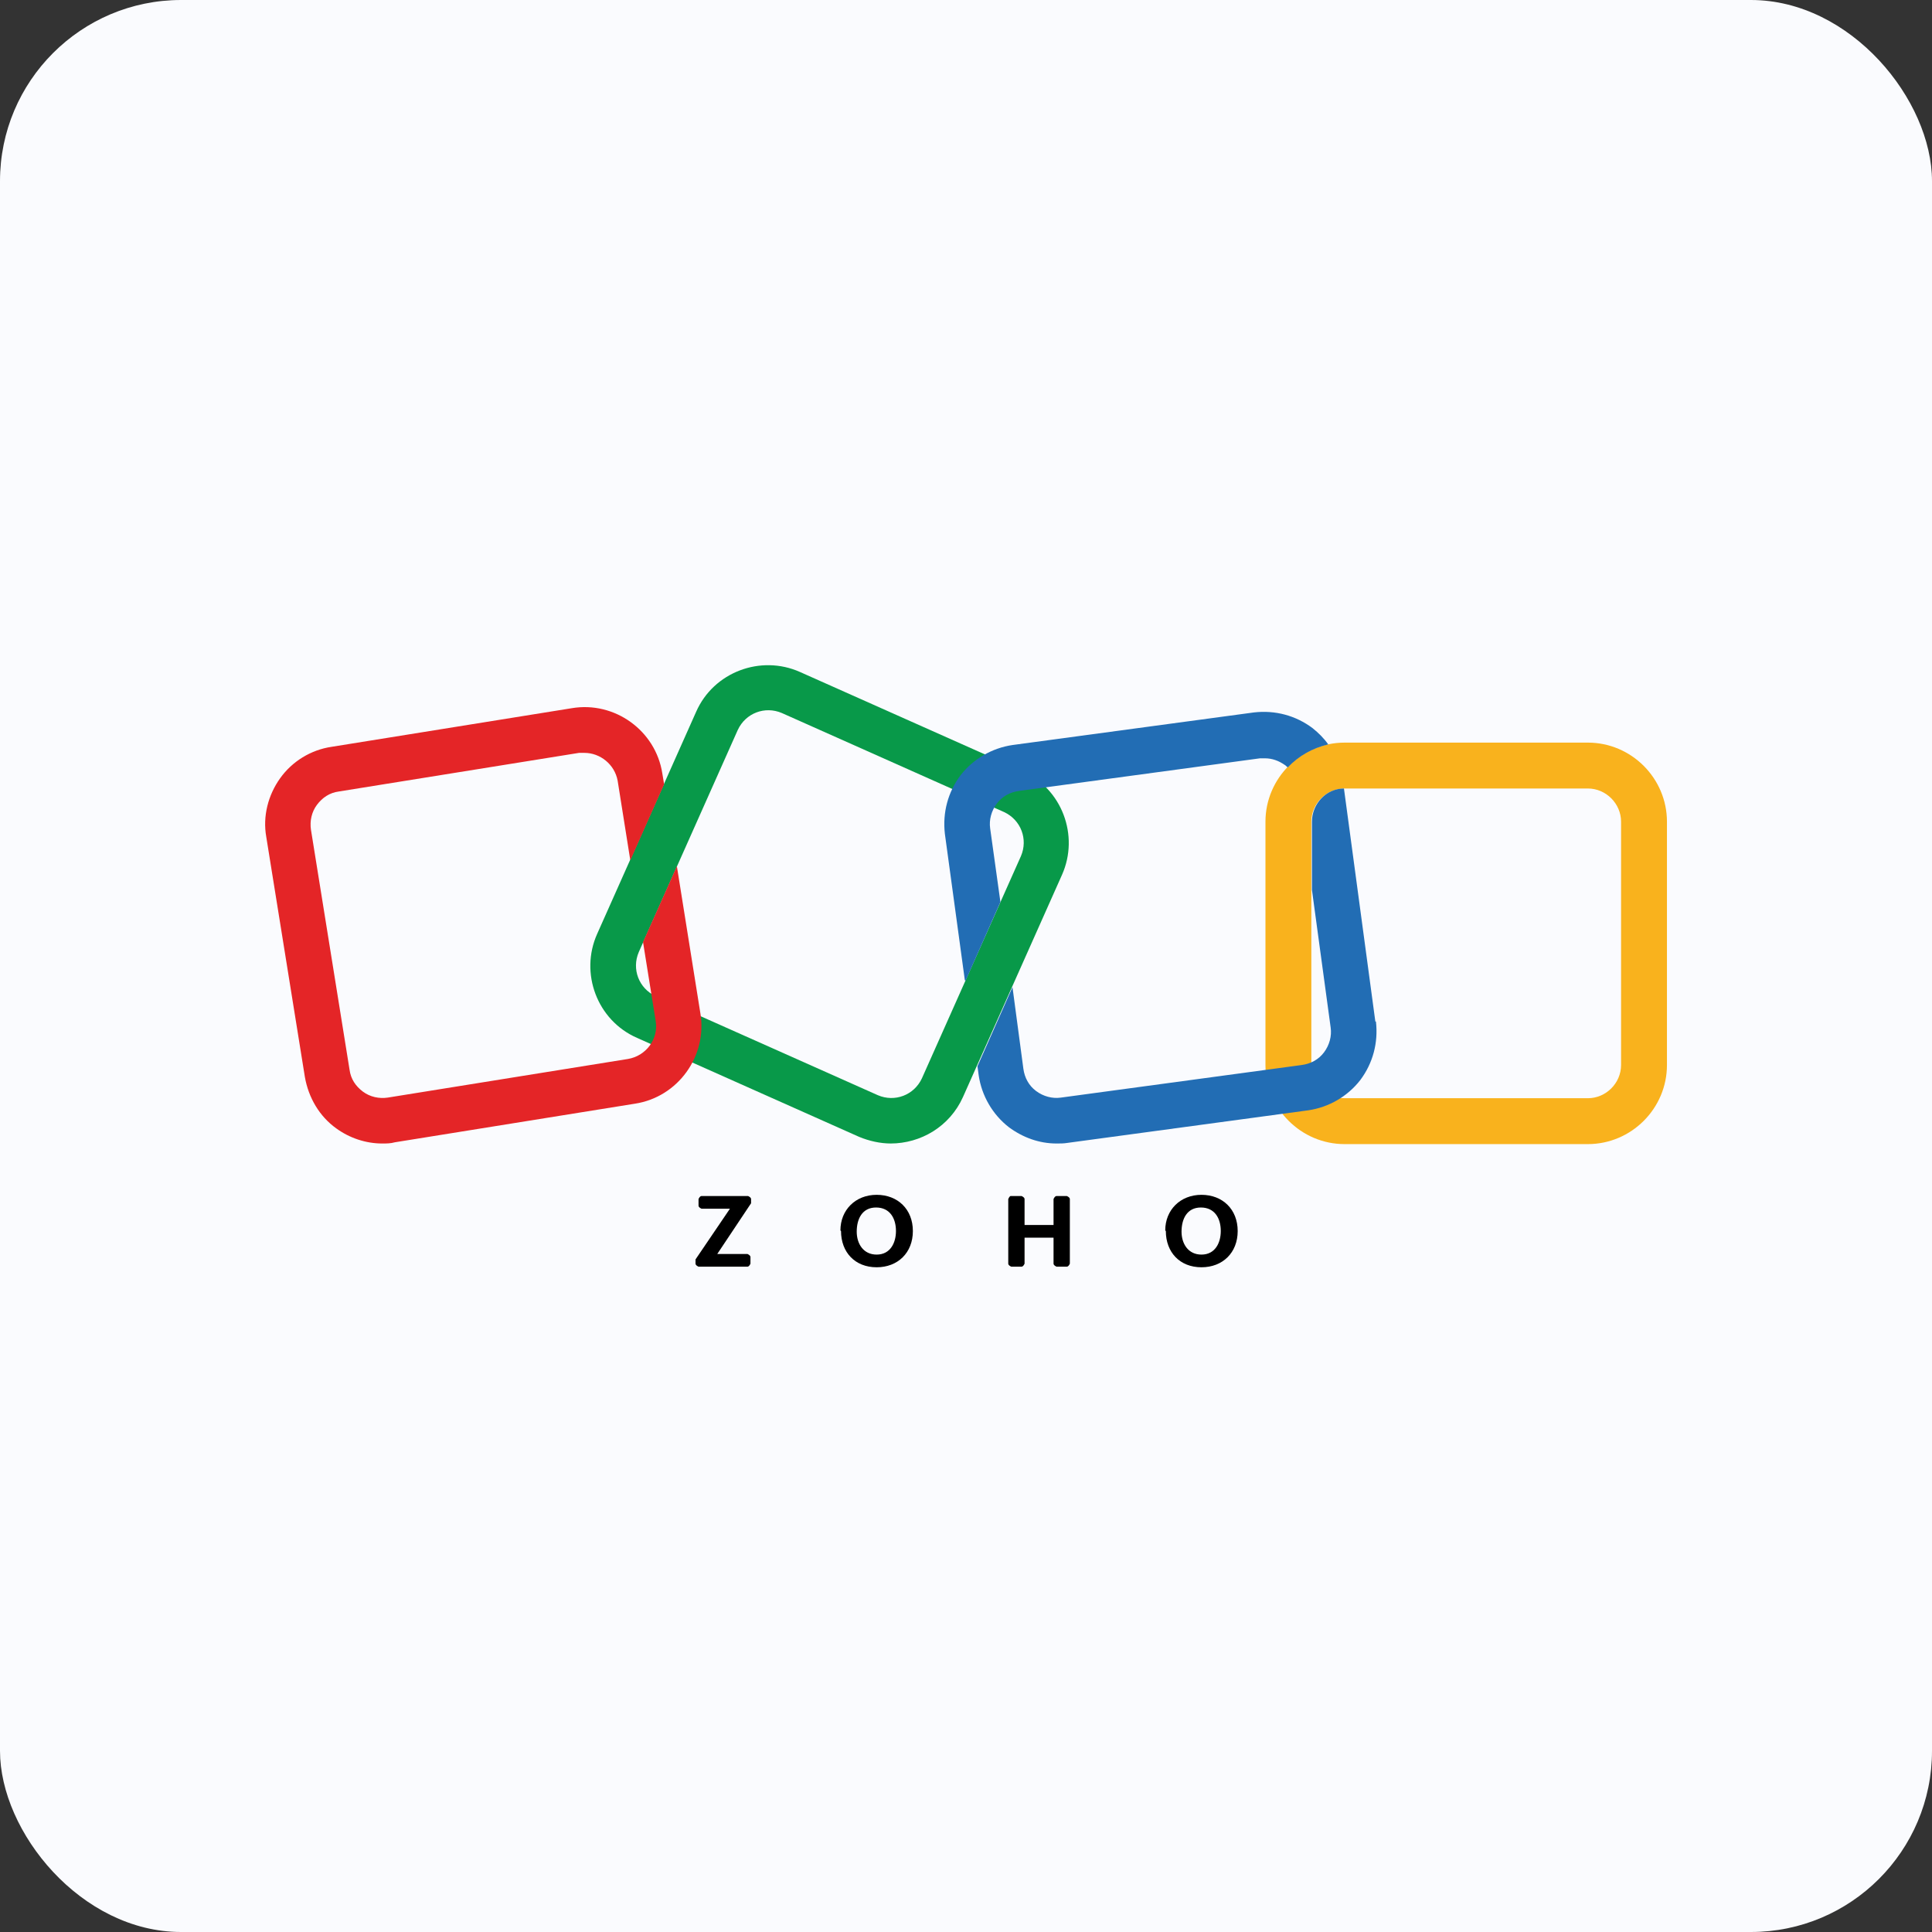 <svg xmlns="http://www.w3.org/2000/svg" id="Layer_1" viewBox="0 0 32 32"><rect x="0" y="0" width="32" height="32" fill="#333333" stroke="none"/><defs><style>      .cls-1 {        fill: #f9b21d;      }      .cls-2 {        fill: #226db4;      }      .cls-3 {        fill: #089949;      }      .cls-4 {        fill: #e42527;      }      .cls-5 {        fill: #fafbfe;      }    </style></defs><rect class="cls-5" x="0" width="32" height="32" rx="3" ry="3"></rect><g><g><path class="cls-3" d="M14.76,18.94c-.18,0-.36-.04-.53-.11h0l-3.68-1.64c-.66-.29-.95-1.07-.66-1.72l1.64-3.68c.29-.66,1.07-.95,1.72-.66l3.68,1.64c.66.29.95,1.07.66,1.72l-1.64,3.68c-.22.49-.7.77-1.2.77ZM14.54,18.14c.28.12.6,0,.73-.28l1.64-3.68c.12-.28,0-.6-.28-.73l-3.68-1.64c-.28-.12-.6,0-.73.28l-1.64,3.68c-.12.28,0,.6.28.73l3.68,1.64Z"></path><path class="cls-1" d="M26.3,18.95h-4.03c-.72,0-1.31-.59-1.31-1.31v-4.03c0-.72.59-1.31,1.31-1.31h4.03c.72,0,1.31.59,1.31,1.31v4.03c0,.72-.59,1.31-1.31,1.31ZM22.27,13.06c-.3,0-.55.25-.55.55v4.03c0,.3.25.55.55.55h4.03c.3,0,.55-.25.55-.55v-4.03c0-.3-.25-.55-.55-.55h-4.03Z"></path><path class="cls-4" d="M11.21,14.35l-.54,1.21s-.01.03-.02.04l.21,1.31c.05.3-.16.58-.46.63l-3.98.64c-.14.02-.29-.01-.41-.1-.12-.09-.2-.21-.22-.36l-.64-3.98c-.02-.14.01-.29.1-.41s.21-.2.36-.22l3.98-.64s.06,0,.09,0c.26,0,.5.19.55.46l.21,1.32.56-1.26-.03-.18c-.11-.71-.79-1.2-1.5-1.08l-3.98.64c-.34.05-.65.24-.85.52-.2.28-.29.63-.23.97l.64,3.98c.06.34.24.65.52.85.22.16.49.25.76.25.07,0,.14,0,.21-.02l3.98-.64c.71-.11,1.2-.79,1.08-1.5l-.39-2.44Z"></path><g><path class="cls-2" d="M15.99,16.25l.58-1.31-.17-1.22c-.02-.14.02-.29.11-.41s.22-.19.37-.21l3.99-.54s.05,0,.08,0c.12,0,.23.04.33.11.02.01.03.03.05.04.18-.19.41-.32.67-.38-.07-.1-.16-.19-.26-.27-.28-.21-.62-.3-.97-.26l-4,.54c-.34.05-.65.23-.86.5-.21.28-.3.62-.26.97l.33,2.42Z"></path><path class="cls-2" d="M22.78,16.92l-.52-3.86c-.29,0-.53.25-.53.55v1.13l.31,2.28c.02.14-.02.29-.11.41s-.22.19-.37.21l-3.99.54c-.14.02-.29-.02-.41-.11s-.19-.22-.21-.37l-.18-1.35-.58,1.31.02.15c.05.34.23.65.5.86.23.17.5.27.79.27.06,0,.12,0,.18-.01l3.99-.54c.34-.05.65-.23.86-.5.21-.28.3-.62.26-.97Z"></path></g></g><g><path d="M11.52,20.86l.57-.84h-.47s-.05-.02-.05-.05v-.11s.02-.05.05-.05h.77s.05.02.05.05v.04s0,.02,0,.03l-.56.84h.5s.05.02.05.05v.11s-.02.05-.05.05h-.81s-.05-.02-.05-.05v-.04s0-.02,0-.03Z"></path><path d="M13.92,20.38c0-.34.25-.59.6-.59s.6.24.6.6-.25.6-.6.6c-.36,0-.59-.25-.59-.6ZM14.84,20.39c0-.21-.1-.39-.33-.39s-.32.19-.32.4c0,.2.11.38.33.38.23,0,.32-.2.32-.39Z"></path><path d="M16.75,19.81h.17s.05.02.05.05v.43h.48v-.43s.02-.05.05-.05h.17s.05.02.05.05v1.07s-.02.05-.05.05h-.17s-.05-.02-.05-.05v-.43h-.48v.43s-.02.05-.05.05h-.17s-.05-.02-.05-.05v-1.07s.02-.05.04-.05Z"></path><path d="M19.3,20.38c0-.34.25-.59.6-.59s.6.24.6.6-.25.6-.6.6c-.36,0-.59-.25-.59-.6ZM20.22,20.39c0-.21-.1-.39-.33-.39s-.32.19-.32.4c0,.2.11.38.33.38.23,0,.32-.2.32-.39Z"></path></g></g></svg>